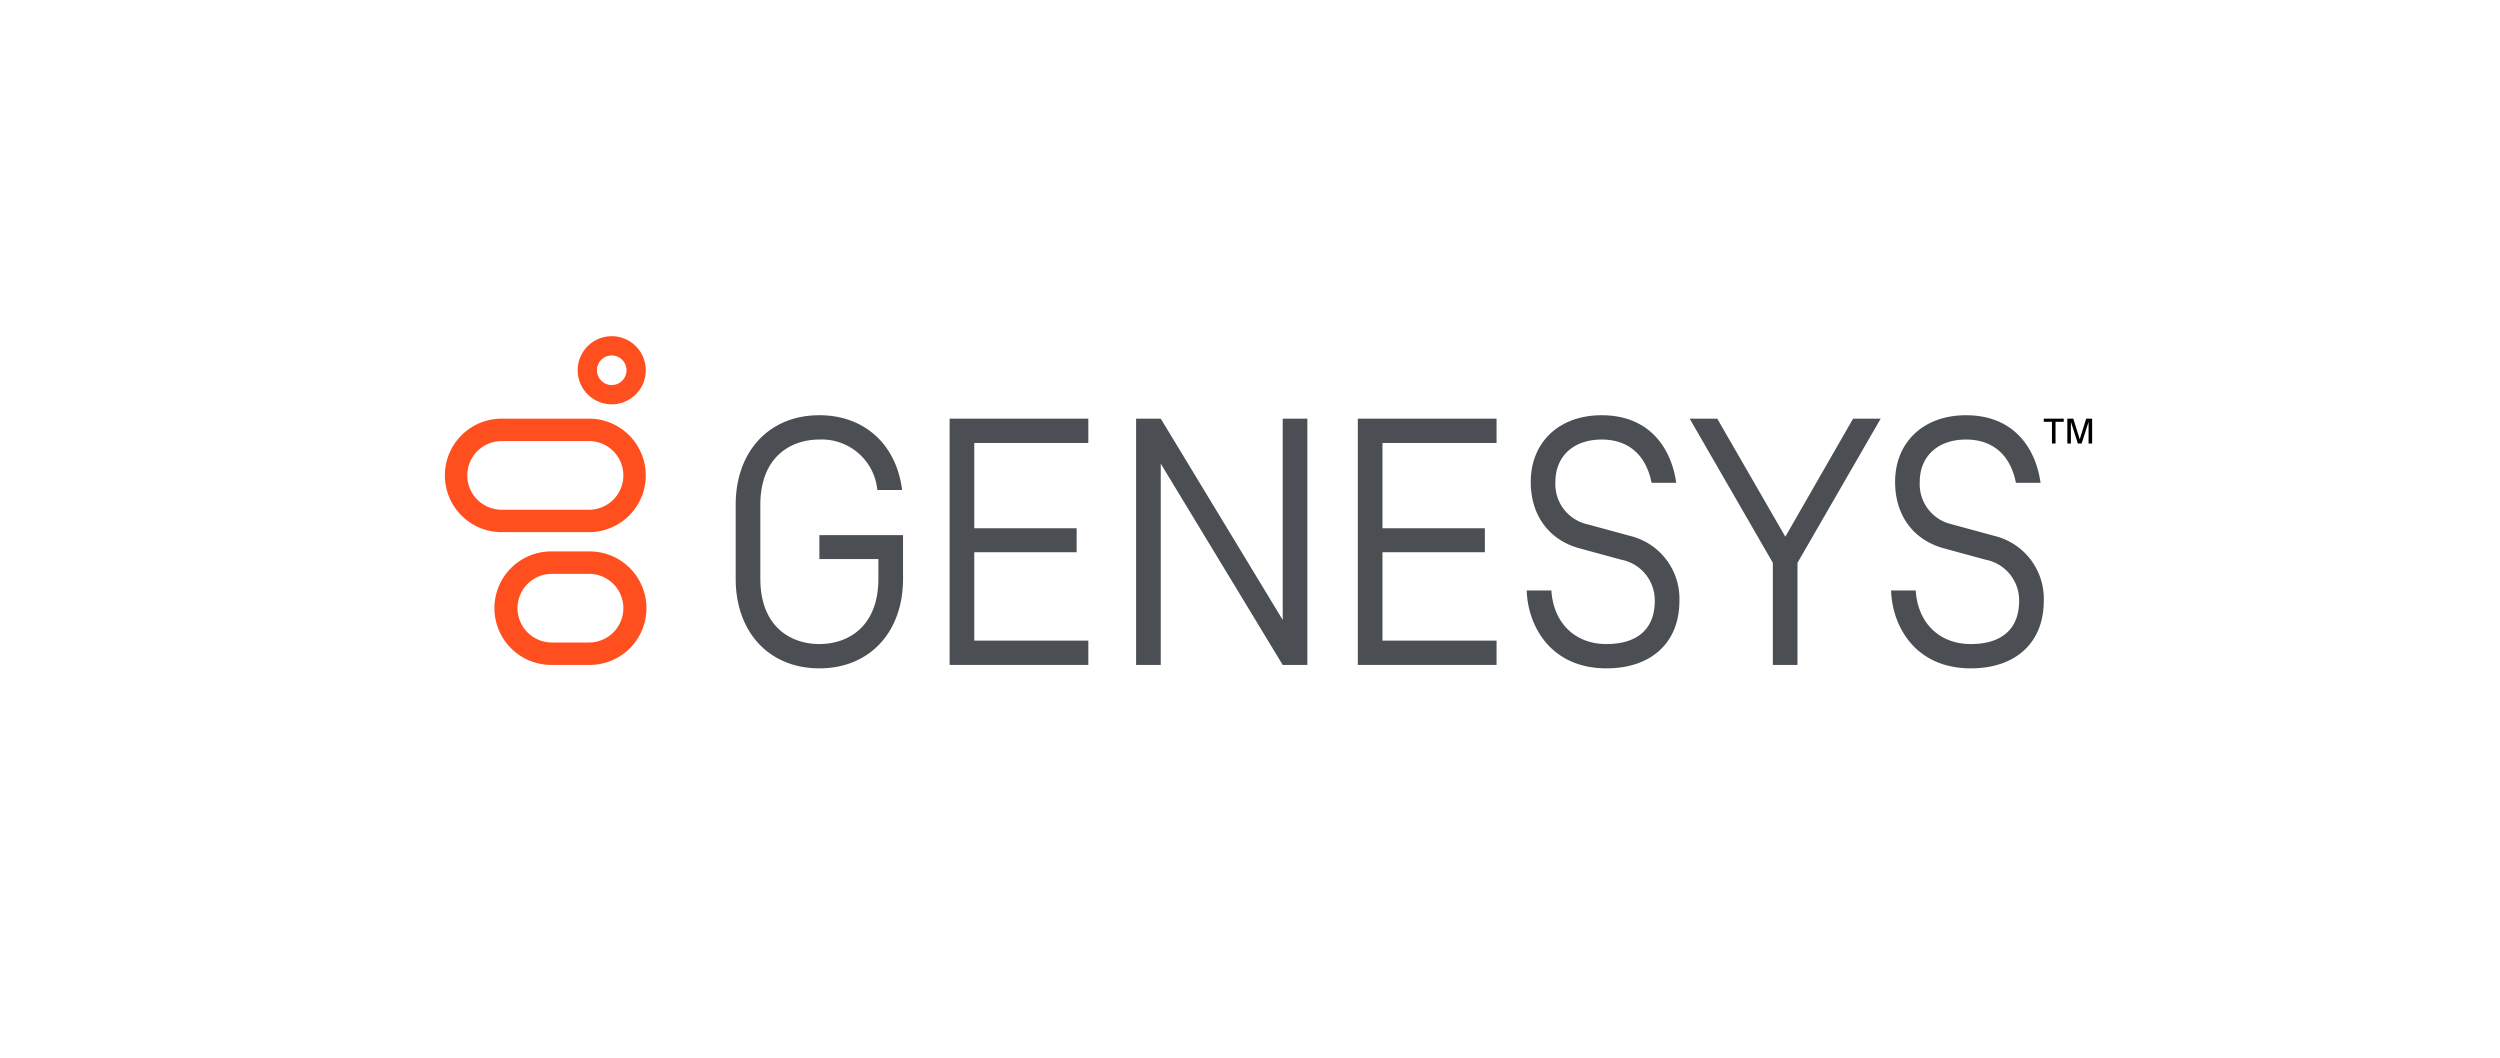 <svg id="Layer_2" data-name="Layer 2" xmlns="http://www.w3.org/2000/svg" viewBox="0 0 317.938 134.59"><defs><style>.cls-1{fill:#ff4f1f;}.cls-2{fill:#4b4f54;}</style></defs><title>logo</title><path d="M260.96,53.643h-1.042v-0.4h2.537v0.4h-1.042v2.761H260.96V53.643Z"/><path d="M264.252,56.404l-0.885-2.747v2.747h-0.452V53.243h0.757L264.49,55.87l0.819-2.627h0.757v3.161h-0.452V53.657l-0.885,2.747h-0.476Z"/><path class="cls-1" d="M77.795,45.208a1.88,1.88,0,1,1,0,3.76q-0.046,0-.092-0.002A1.888,1.888,0,0,1,75.918,47.18a1.88,1.88,0,0,1,1.878-1.972m0-2.452a4.332,4.332,0,0,0-.205,8.659c0.069,0.003.137,0.005,0.205,0.005a4.332,4.332,0,0,0,0-8.664h0Z"/><path class="cls-1" d="M74.911,72.98a4.365,4.365,0,1,1,0,8.73h-4.73a4.365,4.365,0,1,1,0-8.73h4.73m0-2.852h-4.73a7.217,7.217,0,1,0,0,14.433h4.73a7.217,7.217,0,1,0,0-14.433h0Z"/><path class="cls-1" d="M74.911,56.095a4.365,4.365,0,1,1,0,8.73H63.793a4.365,4.365,0,1,1,0-8.73H74.911m0-2.852H63.793a7.216,7.216,0,1,0,0,14.433H74.911a7.216,7.216,0,1,0,0-14.433h0Z"/><polygon class="cls-2" points="120.767 84.561 120.767 53.243 138.409 53.243 138.409 56.334 123.903 56.334 123.903 67.182 136.923 67.182 136.923 70.23 123.903 70.23 123.903 81.47 138.409 81.47 138.409 84.561 120.767 84.561"/><polygon class="cls-2" points="172.682 84.561 172.682 53.243 190.324 53.243 190.324 56.334 175.818 56.334 175.818 67.182 188.838 67.182 188.838 70.23 175.818 70.23 175.818 81.47 190.324 81.47 190.324 84.561 172.682 84.561"/><polygon class="cls-2" points="225.461 84.561 225.461 71.579 214.882 53.243 218.392 53.243 227.049 68.256 235.665 53.243 239.175 53.243 228.596 71.579 228.596 84.561 225.461 84.561"/><polygon class="cls-2" points="166.264 84.561 166.264 53.243 163.129 53.243 163.129 78.838 147.62 53.243 144.484 53.243 144.484 53.243 144.484 84.561 147.62 84.561 147.619 58.966 163.128 84.561 166.264 84.561"/><path class="cls-2" d="M104.205,71.103h7.504V73.59c0,6.132-3.878,8.317-7.506,8.317s-7.507-2.185-7.507-8.317V64.217c0-6.133,3.879-8.319,7.509-8.319a7.105,7.105,0,0,1,7.372,6.42h3.15c-0.727-5.796-4.795-9.512-10.523-9.512-6.366,0-10.643,4.576-10.643,11.386v9.422c0,6.81,4.277,11.384,10.642,11.384s10.642-4.575,10.642-11.384V68.056h-10.64v3.047Z"/><path class="cls-2" d="M197.296,75.091c0.27,4.198,3.058,6.816,7.005,6.816,3.962,0,6.145-1.949,6.145-5.489a5.258,5.258,0,0,0-4.274-5.24l-5.287-1.442c-3.889-1.049-6.212-4.203-6.212-8.436,0-5.08,3.623-8.493,9.017-8.493,6.172,0,8.887,4.295,9.481,8.597h-3.132c-0.711-3.598-2.985-5.505-6.349-5.505-3.574,0-5.883,2.12-5.883,5.402a5.224,5.224,0,0,0,4.056,5.37l5.462,1.486A8.219,8.219,0,0,1,213.58,76.418c0,5.293-3.556,8.58-9.28,8.58-7.119,0-10.011-5.429-10.139-9.908h3.134Z"/><path class="cls-2" d="M243.633,75.091c0.27,4.198,3.058,6.816,7.005,6.816,3.962,0,6.145-1.949,6.145-5.489a5.258,5.258,0,0,0-4.274-5.24l-5.287-1.442c-3.889-1.049-6.212-4.203-6.212-8.436,0-5.08,3.623-8.493,9.017-8.493,6.172,0,8.887,4.295,9.481,8.597h-3.132c-0.711-3.598-2.985-5.505-6.349-5.505-3.574,0-5.883,2.12-5.883,5.402a5.224,5.224,0,0,0,4.056,5.37l5.462,1.486a8.219,8.219,0,0,1,6.257,8.262c0,5.293-3.556,8.58-9.28,8.58-7.119,0-10.011-5.429-10.139-9.908h3.134Z"/></svg>